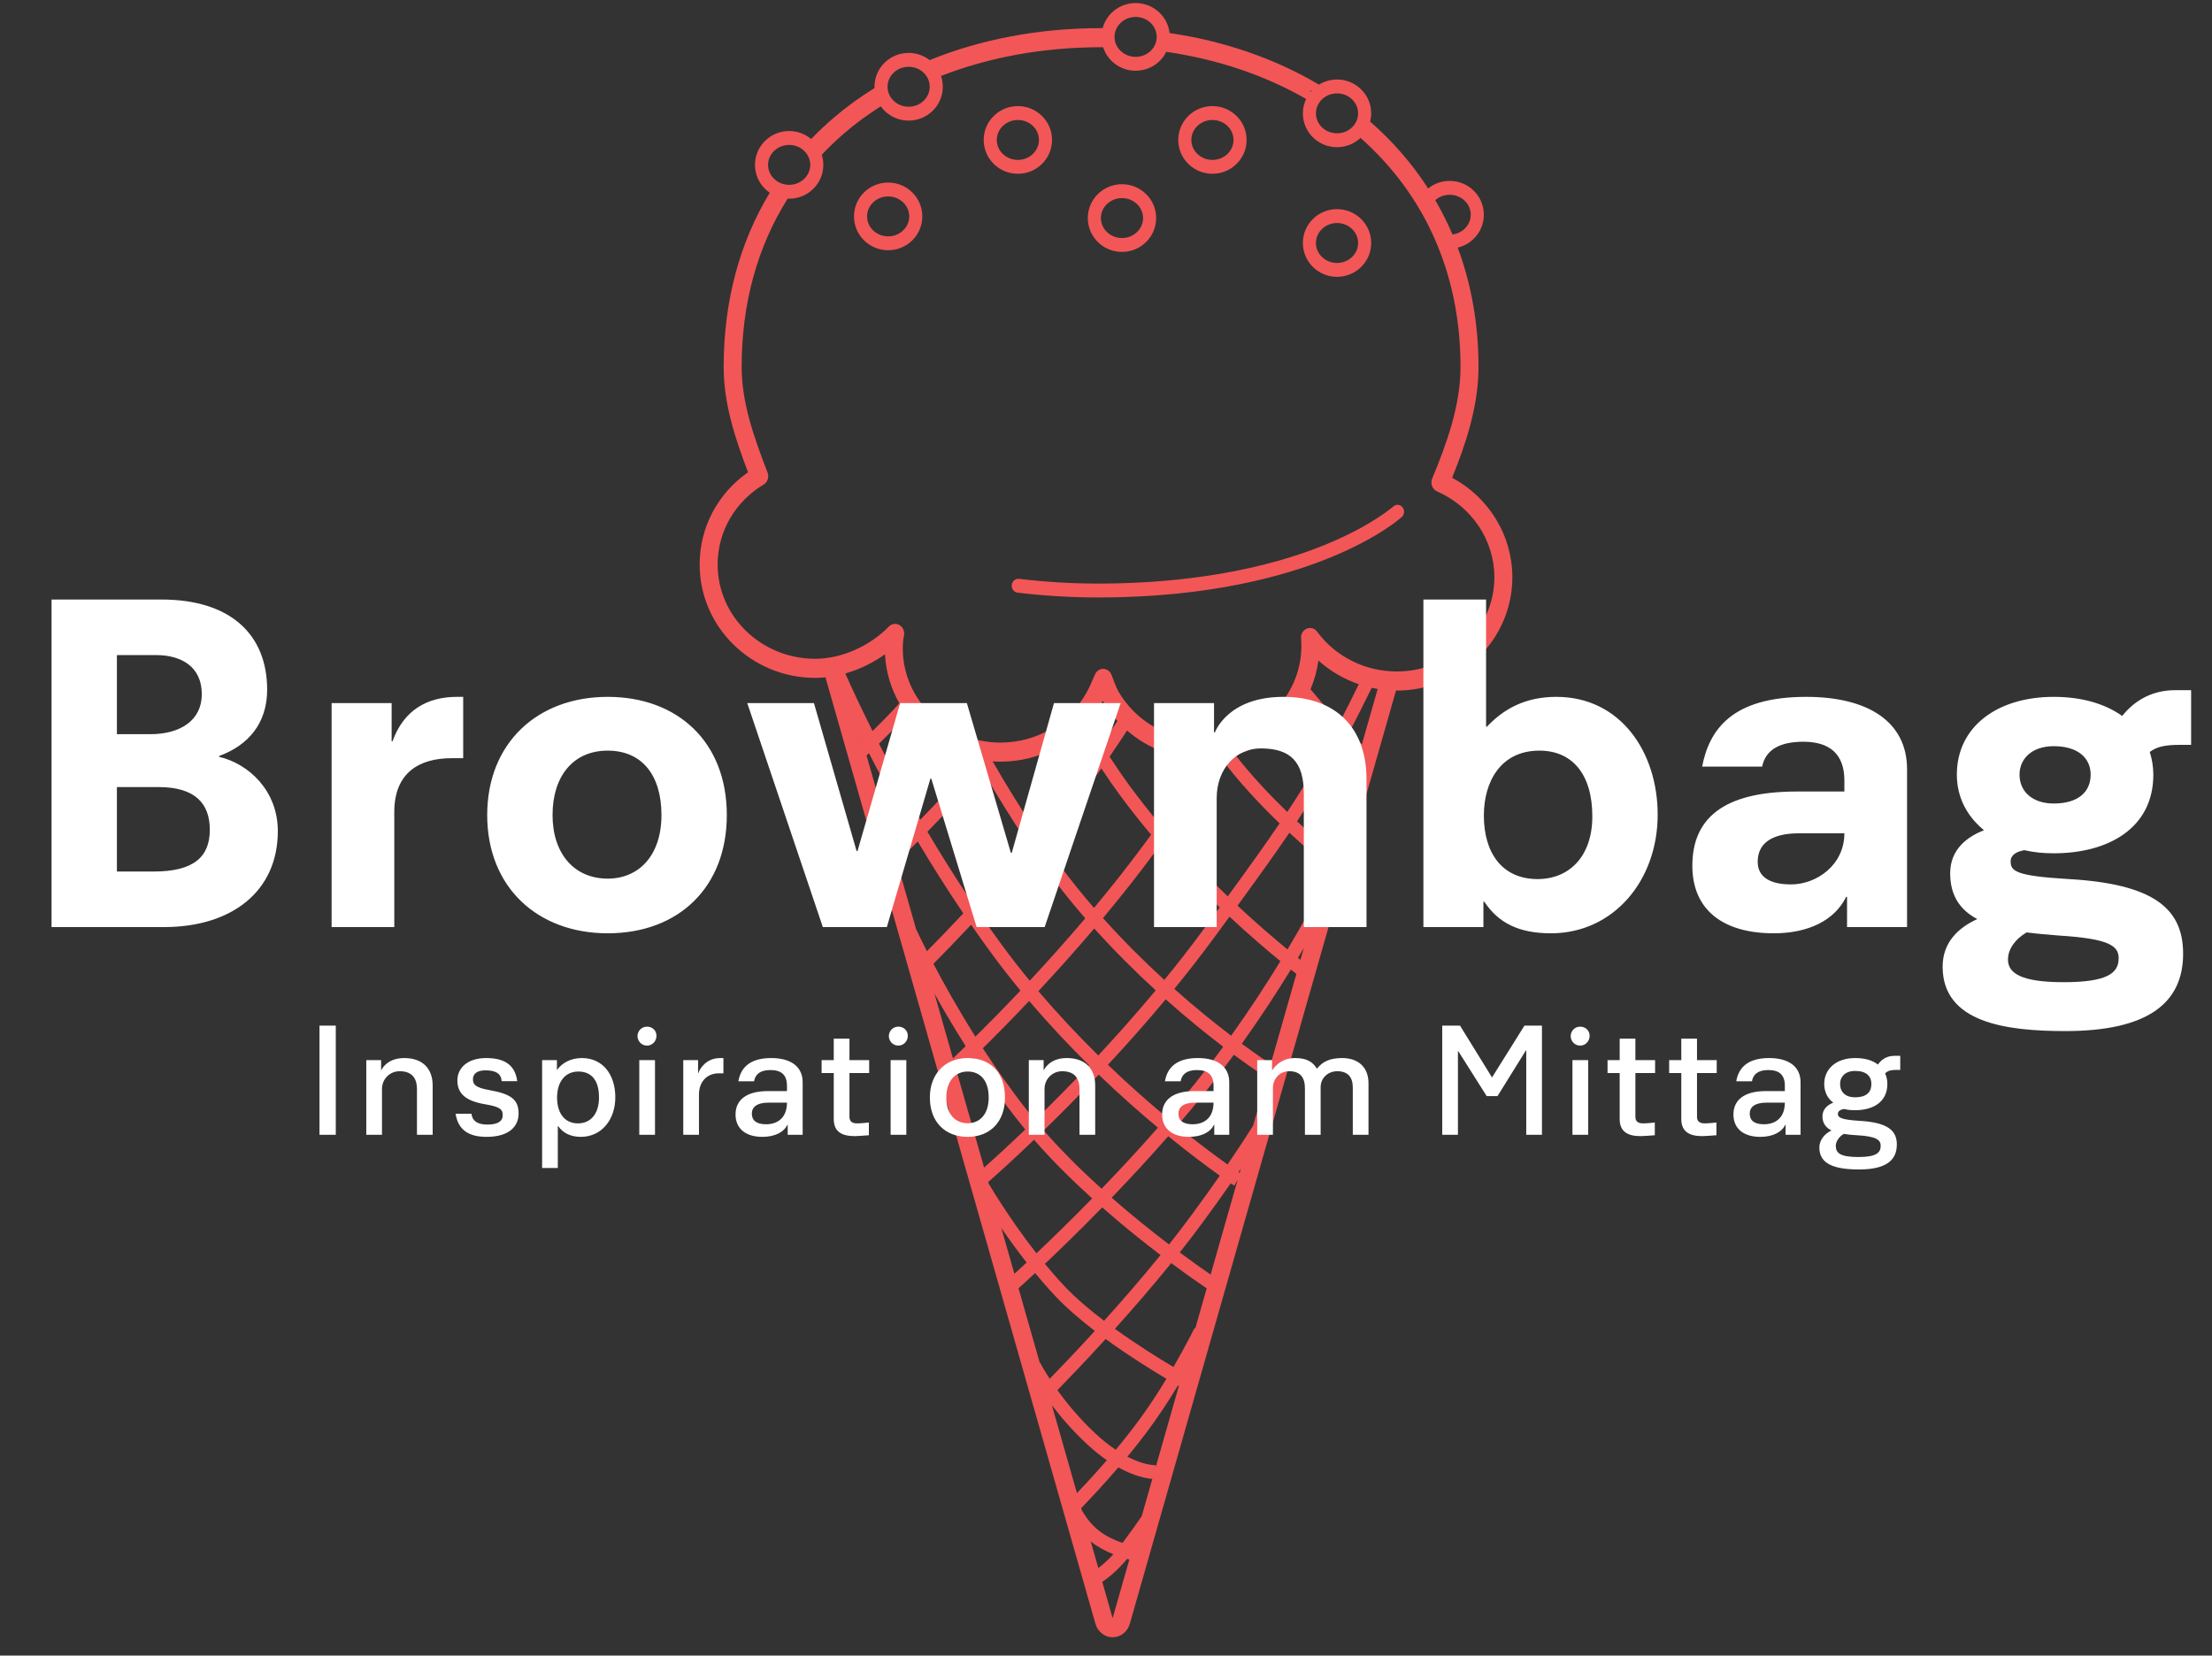 <?xml version="1.0" encoding="UTF-8"?>
<svg width="1448px" height="1084px" viewBox="0 0 1448 1084" version="1.1" xmlns="http://www.w3.org/2000/svg" xmlns:xlink="http://www.w3.org/1999/xlink">
    <rect x="0" y="0" width="1448" height="1084" fill="#333333" stroke="none"/>
    <!-- Generator: Sketch 54.1 (76490) - https://sketchapp.com -->
    <title>logo</title>
    <desc>Created with Sketch.</desc>
    <g id="logo" stroke="none" stroke-width="1" fill="none" fill-rule="evenodd">
        <path d="M783.781,82.521 C786.405,79.966 789.918,78.558 793.673,78.558 C797.429,78.558 800.942,79.966 803.566,82.521 C806.086,84.976 807.475,88.21 807.475,91.626 C807.475,95.043 806.088,98.275 803.566,100.732 C800.942,103.288 797.429,104.695 793.673,104.695 C789.918,104.695 786.405,103.288 783.781,100.732 C781.259,98.275 779.87,95.042 779.87,91.626 C779.87,88.21 781.259,84.976 783.781,82.521 L783.781,82.521 Z M793.673,113.785 C799.578,113.785 805.146,111.528 809.353,107.43 C813.663,103.232 816.036,97.619 816.036,91.625 C816.036,85.632 813.663,80.021 809.353,75.824 C805.146,71.725 799.578,69.469 793.673,69.469 C787.768,69.469 782.201,71.725 777.993,75.824 C773.684,80.021 771.31,85.632 771.31,91.625 C771.31,97.619 773.684,103.232 777.993,107.43 C782.201,111.528 787.768,113.785 793.673,113.785 L793.673,113.785 Z M865.34,149.99 C867.964,147.435 871.477,146.026 875.232,146.026 C878.988,146.026 882.501,147.435 885.125,149.99 C887.647,152.444 889.034,155.678 889.034,159.095 C889.034,162.511 887.647,165.744 885.125,168.2 C882.501,170.756 878.988,172.163 875.232,172.163 C871.477,172.163 867.964,170.756 865.34,168.2 C862.818,165.743 861.429,162.51 861.429,159.095 C861.429,155.679 862.818,152.446 865.34,149.99 L865.34,149.99 Z M875.232,181.253 C881.138,181.253 886.705,178.995 890.912,174.898 C895.222,170.7 897.595,165.088 897.595,159.095 C897.595,153.102 895.222,147.489 890.912,143.292 C886.705,139.193 881.138,136.937 875.232,136.937 C869.327,136.937 863.76,139.193 859.552,143.292 C855.243,147.489 852.869,153.102 852.869,159.095 C852.869,165.088 855.243,170.7 859.552,174.898 C863.76,178.995 869.327,181.253 875.232,181.253 L875.232,181.253 Z M591.289,150.788 C588.666,153.344 585.152,154.752 581.396,154.752 C577.641,154.752 574.127,153.344 571.503,150.788 C568.982,148.334 567.593,145.099 567.593,141.683 C567.593,138.268 568.982,135.034 571.503,132.579 C574.127,130.023 577.641,128.615 581.396,128.615 C585.152,128.615 588.666,130.023 591.289,132.579 C593.81,135.034 595.198,138.268 595.198,141.683 C595.198,145.099 593.81,148.334 591.289,150.788 L591.289,150.788 Z M581.396,119.526 C575.492,119.526 569.923,121.783 565.716,125.881 C561.406,130.078 559.033,135.69 559.033,141.683 C559.033,147.677 561.406,153.289 565.716,157.486 C569.923,161.584 575.492,163.841 581.396,163.841 C587.3,163.841 592.869,161.584 597.076,157.486 C601.385,153.289 603.76,147.677 603.76,141.683 C603.76,135.69 601.385,130.078 597.076,125.881 C592.869,121.783 587.3,119.526 581.396,119.526 L581.396,119.526 Z M652.504,91.626 C652.504,88.21 653.893,84.976 656.414,82.521 C659.038,79.966 662.551,78.558 666.306,78.558 C670.063,78.558 673.576,79.966 676.2,82.521 C678.72,84.976 680.109,88.21 680.109,91.626 C680.109,95.043 678.721,98.275 676.2,100.732 C673.576,103.288 670.063,104.695 666.306,104.695 C662.551,104.695 659.038,103.288 656.414,100.732 C653.893,98.275 652.504,95.043 652.504,91.626 L652.504,91.626 Z M681.987,107.43 C686.296,103.232 688.67,97.619 688.67,91.625 C688.669,85.632 686.296,80.021 681.987,75.824 C677.779,71.725 672.211,69.469 666.306,69.469 C660.403,69.469 654.833,71.725 650.627,75.824 C646.318,80.021 643.944,85.632 643.944,91.625 C643.944,97.619 646.317,103.232 650.627,107.43 C654.833,111.528 660.403,113.785 666.306,113.785 C672.211,113.785 677.779,111.528 681.987,107.43 L681.987,107.43 Z M724.566,133.666 C727.19,131.111 730.702,129.703 734.459,129.703 C738.215,129.703 741.727,131.111 744.352,133.666 C746.873,136.122 748.261,139.356 748.261,142.771 C748.261,146.188 746.873,149.423 744.352,151.877 C741.727,154.433 738.215,155.841 734.459,155.841 C730.702,155.841 727.19,154.433 724.566,151.877 C722.045,149.423 720.656,146.188 720.656,142.771 C720.656,139.356 722.045,136.122 724.566,133.666 L724.566,133.666 Z M734.459,164.93 C740.364,164.93 745.932,162.673 750.139,158.575 C754.448,154.378 756.821,148.766 756.821,142.771 C756.821,136.778 754.448,131.166 750.139,126.969 C745.932,122.871 740.364,120.614 734.459,120.614 C728.554,120.614 722.986,122.871 718.779,126.969 C714.469,131.166 712.096,136.778 712.096,142.771 C712.096,148.766 714.469,154.378 718.779,158.575 C722.986,162.673 728.554,164.93 734.459,164.93 L734.459,164.93 Z M914.338,439.652 C893.675,439.652 874.183,429.899 862.195,413.565 C860.593,411.384 857.83,410.575 855.402,411.59 C852.976,412.599 851.465,415.184 851.688,417.941 C851.836,419.764 851.908,421.363 851.908,422.829 C851.908,456.859 823.245,484.544 788.015,484.544 C764.736,484.544 743.285,472.278 732.043,452.56 C730.779,450.318 728.668,444.878 727.633,441.978 C726.791,439.612 724.687,438.019 722.307,437.943 C719.909,437.838 717.737,439.322 716.76,441.629 C714.96,445.883 712.569,451.212 711.844,452.403 C711.782,452.505 711.721,452.609 711.666,452.716 C700.638,473.373 678.873,486.206 654.864,486.206 C619.635,486.206 590.972,458.521 590.972,424.492 C590.972,422.581 591.098,420.539 591.368,418.063 C591.377,417.983 591.384,417.903 591.389,417.824 C593.13,412.541 590.014,410.037 588.987,409.381 C586.705,407.922 583.786,408.27 581.869,410.231 C569.132,423.25 550.66,431.337 533.662,431.337 C498.432,431.337 469.77,403.652 469.77,369.624 C469.77,348.184 481.042,328.595 499.924,317.223 C502.501,315.67 503.589,312.323 502.463,309.413 C493.518,286.289 485.49,263.598 485.49,240.256 C485.49,198.796 495.789,161.511 515.62,130.06 C515.945,130.074 516.268,130.106 516.595,130.106 C522.5,130.106 528.068,127.85 532.276,123.752 C536.585,119.555 538.959,113.942 538.959,107.95 C538.959,105.671 538.612,103.448 537.949,101.336 C542.659,96.338 547.652,91.535 552.978,86.972 C560.327,80.678 568.212,74.89 576.559,69.603 C577.321,70.663 578.166,71.675 579.123,72.607 C583.33,76.705 588.898,78.961 594.803,78.961 C600.707,78.961 606.276,76.705 610.483,72.607 C614.792,68.409 617.167,62.797 617.167,56.804 C617.167,54.362 616.752,51.991 615.993,49.745 C647.469,37.434 683.071,30.916 720.782,30.916 C721.223,30.916 721.66,30.924 722.101,30.928 C723.189,34.308 725.087,37.4 727.717,39.962 C731.925,44.059 737.492,46.315 743.397,46.315 C749.302,46.315 754.87,44.059 759.077,39.962 C760.899,38.187 762.352,36.148 763.449,33.946 C796.862,38.754 827.958,49.242 855.005,64.791 C853.622,67.702 852.869,70.894 852.869,74.215 C852.869,80.208 855.243,85.821 859.552,90.018 C863.76,94.115 869.327,96.373 875.232,96.373 C881.001,96.373 886.439,94.205 890.61,90.286 C933.458,128.288 956.076,180.028 956.076,240.256 C956.076,266.217 946.489,291.634 937.503,313.422 C936.867,314.962 936.844,316.708 937.436,318.268 C938.029,319.826 939.188,321.065 940.651,321.706 C963.48,331.696 978.23,353.767 978.23,377.937 C978.23,411.967 949.569,439.652 914.338,439.652 L914.338,439.652 Z M891.511,487.317 C889.173,485.101 886.405,482.421 883.321,479.327 C887.882,470.582 892.679,461.046 897.932,450.352 C899.226,450.635 900.529,450.883 901.839,451.101 L891.511,487.317 Z M871.476,557.573 C866.358,553.306 858.3,546.39 849.067,537.742 C860.015,521.2 869.133,505.937 878.994,487.521 C882.904,491.4 886.251,494.565 888.778,496.901 L871.476,557.573 Z M864.029,583.684 C859.216,592.957 852.122,606.033 842.809,621.64 C834.39,614.748 822.969,605.009 810.094,592.977 C823.804,574.185 834.661,559.062 844.051,545.225 C854.91,555.359 864.081,563.046 868.813,566.907 L864.029,583.684 Z M851.27,628.426 C850.756,628.023 850.219,627.6 849.65,627.15 C850.972,624.939 852.246,622.782 853.481,620.673 L851.27,628.426 Z M831.811,696.659 C829.447,695.11 822.646,690.567 812.907,683.376 C825.304,665.972 836.023,649.489 845.012,634.812 C846.401,635.91 847.601,636.844 848.64,637.648 L831.811,696.659 Z M820.293,737.047 C816.581,742.953 811.066,751.472 803.56,762.43 C796.169,757.171 784.606,748.633 770.566,737.216 C783.2,722.505 795.619,707.123 806.952,691.627 C807.205,691.283 807.452,690.94 807.703,690.596 C820.208,699.849 828.083,704.895 828.333,705.054 L830.53,701.153 L820.293,737.047 Z M811.486,767.931 C811.269,767.785 811.025,767.62 810.738,767.425 C811.267,766.651 811.763,765.92 812.274,765.17 L811.486,767.931 Z M792.497,834.514 C787.986,831.425 780.935,826.491 772.266,820.063 C777.212,813.815 782.048,807.511 786.675,801.227 C793.916,791.393 800.221,782.569 805.663,774.767 C807.081,775.732 807.882,776.26 807.963,776.312 L810.2,772.438 L792.497,834.514 Z M782.428,869.825 L781.933,869.553 C781.843,869.737 776.527,880.594 768.151,895.033 C758.691,889.42 744.245,880.465 729.829,870.049 C741.569,857.003 754.353,842.269 766.702,827.011 C777.238,834.845 785.492,840.555 789.92,843.554 L782.428,869.825 Z M756.576,960.477 L756.499,959.295 C756.454,959.304 752.395,959.504 745.58,957.097 C743.451,956.345 740.895,955.271 737.996,953.767 C743.105,947.583 748.311,940.973 753.254,934.192 C759.801,925.211 765.868,915.793 771.096,907.13 C771.305,907.249 771.499,907.359 771.693,907.468 L756.576,960.477 Z M747.384,992.71 C744.615,996.749 740.127,1003.161 734.816,1010.234 C722.889,1006.075 715.069,1000.602 708.22,988.961 L707.78,987.418 C712.844,982.217 721.963,972.609 732.094,960.783 C742.549,966.597 750.421,967.999 754.343,968.307 L747.384,992.71 Z M728.336,1059.501 L721.569,1035.77 C725.393,1033.123 731.746,1028.139 737.821,1020.678 C738.304,1020.822 738.796,1020.963 739.286,1021.105 L728.336,1059.501 Z M718.966,1026.643 L714.011,1009.268 C718.397,1012.767 723.277,1015.416 728.853,1017.624 C725.248,1021.581 721.692,1024.584 718.966,1026.643 L718.966,1026.643 Z M704.983,977.614 L688.568,920.049 C694.457,927.813 702.068,936.704 711.467,945.461 C716.073,949.753 720.453,953.232 724.554,956.072 C716.898,964.948 709.903,972.469 704.983,977.614 L704.983,977.614 Z M680.891,892.233 L680.67,892.357 L666.743,843.521 C668.945,841.531 672.667,838.138 677.591,833.544 C681.711,838.539 686.057,843.533 690.581,848.349 C697.996,856.243 707.165,864.099 716.702,871.421 C704.684,884.566 694.216,895.494 687.134,902.761 C683.031,896.426 680.94,892.331 680.891,892.233 L680.891,892.233 Z M655.488,804.055 C660.184,810.899 665.776,818.662 672.032,826.631 C668.82,829.628 666.13,832.105 664.034,834.02 L655.488,804.055 Z M647.254,775.183 L646.9,773.938 C651.437,769.951 662.282,760.272 676.89,746.269 C688.76,759.87 701.896,772.846 714.95,784.672 C700.864,799.075 688.178,811.384 678.459,820.588 C660.2,797.255 647.483,775.425 647.318,775.141 L647.254,775.183 Z M626.542,702.554 C628.667,700.567 632.255,697.181 637.02,692.56 C645.949,706.248 655.994,720.511 666.996,734.396 C668.357,736.114 669.745,737.824 671.154,739.525 C659.082,751.097 649.611,759.68 644.206,764.492 L626.542,702.554 Z M611.712,650.549 C617.464,660.886 624.317,672.61 632.145,684.977 C628.784,688.245 625.979,690.924 623.812,692.978 L611.712,650.549 Z M635.694,605.476 C639.982,611.678 644.395,617.892 648.94,624.091 C655.128,632.532 661.513,640.698 668.004,648.572 C656.69,660.542 646.584,670.767 638.51,678.741 C627.041,660.54 617.736,643.814 611.025,631.039 C616.771,625.258 625.4,616.439 635.694,605.476 L635.694,605.476 Z M599.646,608.24 L587.145,564.404 C590.107,561.556 594.847,556.944 600.787,550.973 C609.805,566.147 619.761,582.004 630.599,598.031 C620.881,608.399 612.605,616.899 606.767,622.796 C603.243,615.853 600.831,610.781 599.646,608.24 L599.646,608.24 Z M567.255,494.658 C567.745,494.206 568.266,493.723 568.84,493.186 C576.489,508.082 585.624,525.024 596.158,543.109 C591.454,547.854 587.44,551.807 584.397,554.768 L567.255,494.658 Z M564.524,485.082 L564.264,484.171 C564.397,484.433 564.524,484.692 564.658,484.956 C564.611,485 564.571,485.038 564.524,485.082 L564.524,485.082 Z M571.193,478.656 C563.083,462.43 557.085,449.377 553.346,440.956 C562.481,438.35 571.397,434.059 579.305,428.403 C579.922,440.006 583.286,450.902 588.744,460.503 C582.427,467.406 576.288,473.656 571.193,478.656 L571.193,478.656 Z M602.477,536.676 C591.993,518.6 582.924,501.707 575.383,486.948 C580.561,481.919 586.999,475.439 593.72,468.148 C604.487,482.615 620.455,493.12 638.901,497.022 C626.008,512.003 613.08,525.783 602.477,536.676 L602.477,536.676 Z M672.304,551.259 C659.852,566.004 647.588,579.7 636.705,591.471 C625.928,575.476 616.041,559.67 607.101,544.567 C617.6,533.82 630.539,520.095 643.557,505.074 C652.512,520.58 662.134,536.183 672.304,551.259 L672.304,551.259 Z M715.85,495.204 C713.725,498.23 711.566,501.255 709.375,504.271 C699.463,517.907 688.799,531.431 678.132,544.293 C668.106,529.334 658.635,513.868 649.816,498.519 C651.486,498.628 653.166,498.703 654.864,498.703 C674.211,498.703 692.358,491.539 706.088,479.129 C709.23,484.502 712.482,489.876 715.85,495.204 L715.85,495.204 Z M721.242,487.412 C718.195,482.524 715.246,477.604 712.391,472.688 C715.994,468.54 719.173,463.971 721.834,459.012 C721.855,458.975 721.877,458.937 721.9,458.899 C721.92,458.935 721.94,458.97 721.96,459.005 C724.658,463.739 727.85,468.105 731.44,472.068 C728.147,477.149 724.751,482.273 721.242,487.412 L721.242,487.412 Z M758.832,539.158 C752.438,531.526 746.137,523.566 740.076,515.324 C735.336,508.879 730.753,502.204 726.34,495.418 C730.286,489.691 734.104,483.973 737.791,478.306 C751.331,490.089 768.959,496.925 787.567,497.034 C778.38,511.055 768.77,525.235 758.832,539.158 L758.832,539.158 Z M768.712,647.475 C777.663,636.523 786.521,625.167 795.061,613.519 C798.474,608.866 801.725,604.429 804.842,600.168 C818.006,612.451 829.656,622.361 838.172,629.315 C829.178,644.022 818.409,660.6 805.912,678.129 C795.444,670.155 782.613,659.839 768.712,647.475 L768.712,647.475 Z M763.782,731.632 C752.051,721.858 738.929,710.309 725.259,697.182 C737.525,683.994 750.346,669.586 763.078,654.306 C777.12,666.802 790.09,677.242 800.709,685.342 C800.536,685.579 800.366,685.815 800.192,686.052 C788.862,701.544 776.427,716.928 763.782,731.632 L763.782,731.632 Z M727.704,784.193 C739.568,771.876 752.197,758.273 764.749,743.925 C779.036,755.57 790.847,764.311 798.493,769.761 C793.149,777.422 786.978,786.061 779.933,795.629 C775.224,802.023 770.294,808.439 765.253,814.797 C754.121,806.335 741.093,795.936 727.704,784.193 L727.704,784.193 Z M719.22,703.625 C732.951,716.826 746.143,728.455 757.969,738.328 C745.471,752.592 732.904,766.104 721.114,778.326 C708.116,766.581 695.023,753.677 683.222,740.154 C693.901,729.764 706.17,717.444 719.22,703.625 L719.22,703.625 Z M712.908,697.48 C700.071,711.064 688.003,723.179 677.489,733.407 C676.154,731.792 674.837,730.172 673.546,728.543 C662.445,714.532 652.332,700.129 643.377,686.346 C651.587,678.255 662.001,667.743 673.7,655.372 C686.674,670.639 699.967,684.728 712.908,697.48 L712.908,697.48 Z M686.65,571.636 C694.288,581.999 702.285,591.888 710.424,601.26 C697.816,616.13 685.442,629.903 674.06,642.118 C667.809,634.516 661.659,626.641 655.694,618.507 C650.916,611.989 646.285,605.455 641.794,598.937 C652.65,587.22 664.933,573.54 677.448,558.776 C680.471,563.122 683.539,567.414 686.65,571.636 L686.65,571.636 Z M749.49,552.045 C738.64,566.767 727.35,581.009 716.147,594.451 C708.357,585.448 700.706,575.961 693.392,566.034 C689.965,561.384 686.593,556.643 683.275,551.842 C694.483,538.381 705.727,524.166 716.151,509.824 C717.772,507.595 719.373,505.36 720.959,503.122 C724.951,509.179 729.078,515.139 733.329,520.92 C739.852,529.789 746.647,538.338 753.538,546.508 C752.193,548.359 750.844,550.208 749.49,552.045 L749.49,552.045 Z M756.557,648.417 C743.894,663.611 731.14,677.937 718.946,691.042 C706.011,678.305 692.716,664.212 679.751,648.929 C691.181,636.674 703.618,622.848 716.3,607.912 C729.795,622.928 743.534,636.5 756.557,648.417 L756.557,648.417 Z M722.019,601.119 C733.508,587.358 745.1,572.752 756.233,557.647 C757.288,556.213 758.342,554.775 759.393,553.334 C772.637,568.523 786.053,582.262 798.43,594.109 C795.209,598.515 791.845,603.108 788.305,607.935 C779.842,619.478 771.062,630.734 762.191,641.588 C749.196,629.701 735.476,616.14 722.019,601.119 L722.019,601.119 Z M723.784,876.719 C738.702,887.6 753.68,896.9 763.573,902.76 C758.543,911.065 752.737,920.053 746.485,928.628 C741.265,935.79 735.742,942.758 730.36,949.223 C726.321,946.514 721.872,943.061 717.113,938.628 C706.477,928.719 698.171,918.508 692.208,910.193 C699.521,902.703 710.792,890.96 723.784,876.719 L723.784,876.719 Z M722.725,864.789 C713.13,857.497 703.926,849.686 696.643,841.93 C692.261,837.265 688.03,832.398 684.008,827.51 C693.966,818.082 707.029,805.405 721.536,790.55 C735.117,802.497 748.349,813.091 759.69,821.733 C747.29,837.026 734.459,851.78 722.725,864.789 L722.725,864.789 Z M837.633,539.131 C828.331,552.841 817.471,568 803.684,586.912 C791.303,575.036 777.884,561.256 764.676,546.018 C776.425,529.608 787.769,512.808 798.457,496.333 C798.682,496.302 798.906,496.265 799.13,496.232 C810.905,511.98 824.976,526.9 837.633,539.131 L837.633,539.131 Z M857.881,451.289 C860.401,445.359 862.17,439.046 863.044,432.459 C870.702,439.376 879.728,444.653 889.495,447.997 C885.049,457.057 880.939,465.259 877.007,472.856 C871.066,466.635 864.463,459.312 857.881,451.289 L857.881,451.289 Z M872.676,481.117 C862.915,499.477 853.85,514.723 842.658,531.635 C831.426,520.74 819.163,507.791 808.621,494.242 C827.745,488.926 843.8,476.396 853.55,459.86 C860.226,467.851 866.818,475.053 872.676,481.117 L872.676,481.117 Z M502.793,107.95 C502.793,104.534 504.181,101.299 506.703,98.845 C509.326,96.288 512.84,94.881 516.595,94.881 C520.351,94.881 523.865,96.288 526.488,98.845 C529.01,101.299 530.398,104.534 530.398,107.95 C530.398,111.364 529.01,114.599 526.488,117.053 C523.864,119.61 520.351,121.018 516.595,121.018 C512.84,121.018 509.326,119.61 506.703,117.053 C504.181,114.599 502.793,111.364 502.793,107.95 L502.793,107.95 Z M584.91,47.699 C587.534,45.143 591.047,43.736 594.803,43.736 C598.559,43.736 602.072,45.143 604.696,47.699 C607.217,50.154 608.605,53.388 608.605,56.804 C608.605,60.219 607.217,63.454 604.696,65.908 C602.071,68.464 598.559,69.873 594.803,69.873 C591.047,69.873 587.534,68.464 584.91,65.908 C582.389,63.454 581,60.219 581,56.804 C581,53.388 582.389,50.154 584.91,47.699 L584.91,47.699 Z M733.504,15.053 C736.129,12.498 739.641,11.089 743.397,11.089 C747.153,11.089 750.665,12.498 753.29,15.053 C755.811,17.509 757.199,20.742 757.199,24.159 C757.199,27.575 755.81,30.808 753.29,33.264 C750.665,35.819 747.153,37.226 743.397,37.226 C739.641,37.226 736.129,35.819 733.504,33.264 C730.983,30.808 729.594,27.575 729.594,24.159 C729.594,20.744 730.983,17.509 733.504,15.053 L733.504,15.053 Z M857.82,59.371 L858.66,59.371 C858.373,59.685 858.085,59.998 857.82,60.326 L857.82,59.371 Z M865.34,65.11 C867.964,62.555 871.477,61.147 875.232,61.147 C878.988,61.147 882.501,62.555 885.125,65.11 C887.647,67.566 889.034,70.798 889.034,74.215 C889.034,77.631 887.647,80.865 885.125,83.32 C882.501,85.876 878.988,87.284 875.232,87.284 C871.477,87.284 867.964,85.876 865.34,83.32 C862.818,80.864 861.429,77.63 861.429,74.215 C861.429,70.8 862.818,67.567 865.34,65.11 L865.34,65.11 Z M948.97,127.527 C952.726,127.527 956.239,128.935 958.863,131.491 C961.385,133.946 962.773,137.179 962.773,140.596 C962.773,144.012 961.385,147.246 958.863,149.7 C956.672,151.835 953.858,153.154 950.804,153.536 C949.891,151.391 948.953,149.258 947.968,147.148 C945.399,141.648 942.583,136.294 939.548,131.076 C942.116,128.792 945.431,127.527 948.97,127.527 L948.97,127.527 Z M950.586,312.797 C959.315,291.137 967.846,266.338 967.846,240.256 C967.846,212.532 963.262,186.324 954.227,162.115 C958.128,161.186 961.722,159.25 964.651,156.398 C968.96,152.201 971.333,146.589 971.333,140.596 C971.333,134.602 968.96,128.99 964.651,124.793 C960.443,120.695 954.876,118.438 948.97,118.438 C943.774,118.438 938.841,120.19 934.864,123.403 C924.482,107.259 911.777,92.605 896.905,79.608 C897.343,77.864 897.595,76.062 897.595,74.215 C897.595,68.222 895.222,62.609 890.912,58.412 C886.705,54.315 881.138,52.057 875.232,52.057 C870.987,52.057 866.926,53.241 863.409,55.419 C834.618,38.347 801.357,26.864 765.606,21.644 C765.037,16.608 762.776,11.959 759.077,8.354 C754.87,4.256 749.302,2 743.397,2 C737.492,2 731.925,4.256 727.717,8.354 C724.821,11.175 722.825,14.642 721.809,18.427 C721.467,18.426 721.125,18.418 720.782,18.418 C680.397,18.418 642.254,25.648 608.673,39.308 L608.673,39.428 C604.737,36.334 599.897,34.647 594.803,34.647 C588.899,34.647 583.33,36.903 579.123,41.001 C574.813,45.198 572.44,50.812 572.44,56.804 C572.44,57.089 572.471,57.368 572.481,57.652 C562.934,63.563 553.936,70.094 545.588,77.245 C540.454,81.642 535.606,86.248 531.007,91.025 C526.977,87.649 521.929,85.792 516.595,85.792 C510.692,85.792 505.122,88.048 500.916,92.146 C496.605,96.343 494.232,101.957 494.232,107.95 C494.232,113.942 496.605,119.555 500.916,123.752 C501.846,124.659 502.853,125.46 503.905,126.181 C484.034,158.986 473.72,197.543 473.72,240.256 C473.72,264.144 481.062,286.587 489.682,309.23 C469.748,323.163 458,345.373 458,369.624 C458,410.544 491.942,443.834 533.662,443.834 C535.878,443.834 538.116,443.705 540.361,443.477 L717.071,1063.123 C718.574,1068.395 723.15,1072 728.336,1072 C733.523,1072 738.099,1068.395 739.601,1063.123 L913.842,452.137 C914.008,452.139 914.172,452.149 914.338,452.149 C956.058,452.149 990,418.858 990,377.937 C990,350.685 974.714,325.726 950.586,312.797 L950.586,312.797 Z M912.059,331.604 C911.919,331.73 897.778,344.361 867.088,356.831 C815.699,377.715 758.274,382.098 719.148,382.098 C701.765,382.098 684.24,381.055 667.061,378.998 C664.712,378.72 662.593,380.51 662.328,383.004 C662.063,385.498 663.752,387.748 666.102,388.03 C683.598,390.126 701.446,391.188 719.148,391.188 C791.682,391.188 841.605,376.996 870.713,365.09 C902.566,352.062 917.031,339.051 917.631,338.504 C919.422,336.87 919.627,334.008 918.092,332.104 C916.557,330.2 913.857,329.977 912.059,331.604 L912.059,331.604 Z" id="Fill-1" fill="#F35657"></path>
        <path d="M33.748,607 L33.748,392.533 L105.625,392.533 C151.312,392.533 174.883,415.813 174.883,451.606 C174.883,473.431 162.661,487.981 143.455,494.965 L143.455,495.547 C162.37,499.912 181.867,517.372 181.867,544.144 C181.867,583.72 151.603,607 107.371,607 L33.748,607 Z M137.344,543.271 C137.344,526.393 128.032,515.335 103.879,515.335 L76.525,515.335 L76.525,570.625 L100.678,570.625 C126.868,570.625 137.344,561.022 137.344,543.271 Z M132.106,454.516 C132.106,436.765 119.011,428.908 102.133,428.908 L76.525,428.908 L76.525,480.706 L98.35,480.706 C118.429,480.706 132.106,471.394 132.106,454.516 Z M217.078,607 L217.078,460.336 L256.363,460.336 L256.363,485.362 L256.945,485.362 C264.22,464.992 279.643,456.262 299.14,456.262 L303.214,456.262 L303.214,496.42 L295.648,496.42 C274.696,496.42 258.109,505.732 258.109,531.631 L258.109,607 L217.078,607 Z M318.928,533.668 C318.928,486.526 351.811,456.262 397.789,456.262 C443.476,456.262 475.777,485.653 475.777,533.668 C475.777,580.81 444.349,611.074 397.789,611.074 C351.811,611.074 318.928,580.81 318.928,533.668 Z M361.705,533.668 C361.705,558.985 375.964,575.281 397.789,575.281 C418.45,575.281 433,559.858 433,533.668 C433,507.478 420.196,491.473 397.789,491.473 C375.091,491.473 361.705,508.351 361.705,533.668 Z M489.163,460.336 L532.813,460.336 L560.749,557.239 L561.331,557.239 L589.267,460.336 L632.917,460.336 L661.726,558.403 L662.308,558.403 L689.953,460.336 L733.603,460.336 L683.842,607 L639.319,607 L609.637,509.806 L609.055,509.806 L580.537,607 L538.633,607 L489.163,460.336 Z M755.428,607 L755.428,460.336 L794.713,460.336 L794.713,479.542 L795.295,479.542 C795.295,479.542 803.443,456.262 840.109,456.262 C874.447,456.262 894.526,476.632 894.526,510.097 L894.526,607 L853.495,607 L853.495,519.7 C853.495,498.748 844.765,490.018 825.268,490.018 C809.263,490.018 796.459,503.113 796.459,522.61 L796.459,607 L755.428,607 Z M931.774,607 L931.774,392.533 L972.805,392.533 L972.805,475.759 L973.387,475.759 C984.154,464.41 998.122,456.262 1018.783,456.262 C1060.978,456.262 1085.131,492.637 1085.131,533.377 C1085.131,576.736 1056.031,611.074 1015.291,611.074 C994.339,611.074 980.953,604.381 971.641,590.413 L971.059,590.413 L971.059,607 L931.774,607 Z M1042.354,534.541 C1042.354,506.605 1028.968,491.473 1007.725,491.473 C982.117,491.473 971.35,512.134 971.35,533.959 C971.35,558.403 983.281,575.572 1006.561,575.572 C1027.222,575.572 1042.354,560.731 1042.354,534.541 Z M1107.829,566.842 C1107.829,536.287 1127.617,518.245 1176.214,518.245 L1207.351,518.245 L1207.351,510.97 C1207.351,493.51 1197.457,485.653 1180.579,485.653 C1165.447,485.653 1155.844,490.6 1153.516,501.949 L1114.231,501.949 C1118.887,477.796 1133.728,456.262 1182.325,456.262 C1222.483,456.262 1248.382,472.267 1248.382,503.695 L1248.382,607 L1209.097,607 L1209.097,587.212 L1208.515,587.212 C1200.949,602.635 1183.78,611.074 1161.082,611.074 C1128.199,611.074 1107.829,595.942 1107.829,566.842 Z M1150.606,564.223 C1150.606,574.117 1158.463,579.064 1172.431,579.064 C1189.309,579.064 1207.351,566.26 1207.351,545.599 L1177.669,545.599 C1158.463,545.599 1150.606,553.165 1150.606,564.223 Z M1271.662,632.899 C1271.662,616.894 1282.138,607.291 1294.36,601.762 C1283.302,595.942 1276.609,586.63 1276.609,571.789 C1276.609,555.493 1288.54,547.636 1298.725,543.562 C1287.667,534.541 1280.974,522.028 1280.974,507.187 C1280.974,475.759 1307.455,456.262 1344.412,456.262 C1363.036,456.262 1378.168,460.918 1389.226,468.775 C1395.919,460.336 1406.977,451.897 1423.855,451.897 L1434.331,451.897 L1434.331,487.69 L1427.056,487.69 C1418.326,487.69 1412.215,488.563 1407.268,492.346 C1408.723,497.002 1409.596,501.949 1409.596,507.187 C1409.596,542.398 1379.914,558.694 1344.412,558.694 C1337.719,558.694 1331.317,558.112 1325.206,556.657 C1319.968,557.53 1316.185,559.858 1316.185,563.932 C1316.185,570.334 1319.386,573.535 1354.306,575.572 C1409.305,578.773 1429.093,594.487 1429.093,624.46 C1429.093,656.47 1406.395,675.094 1351.978,675.094 C1312.984,675.094 1271.662,669.565 1271.662,632.899 Z M1314.439,628.243 C1314.439,637.264 1323.169,643.084 1350.814,643.084 C1379.914,643.084 1386.898,636.973 1386.898,627.37 C1386.898,619.222 1380.496,614.566 1347.613,612.529 C1340.338,611.947 1333.354,611.365 1326.661,610.492 C1319.095,614.857 1314.439,621.55 1314.439,628.243 Z M1322.005,507.187 C1322.005,518.245 1330.444,526.102 1344.412,526.102 C1360.708,526.102 1368.565,518.245 1368.565,507.187 C1368.565,496.42 1360.417,488.563 1344.412,488.563 C1329.862,488.563 1322.005,497.002 1322.005,507.187 Z" id="Brownbag" fill="#FFFFFF" fill-rule="nonzero"></path>
        <path d="M209.139,743 L209.139,671.511 L219.809,671.511 L219.809,743 L209.139,743 Z M239.771,743 L239.771,694.112 L249.471,694.112 L249.471,700.611 L249.665,700.611 C249.665,700.611 252.963,692.754 264.603,692.754 C276.922,692.754 283.227,699.932 283.227,710.699 L283.227,743 L272.945,743 L272.945,713.124 C272.945,705.17 268.968,701.387 261.596,701.387 C255.194,701.387 250.053,706.431 250.053,713.027 L250.053,743 L239.771,743 Z M299.406,707.401 C299.406,699.641 305.614,692.754 318.321,692.754 C331.804,692.754 337.333,698.574 338.594,707.886 L328.409,707.886 C328.021,703.036 324.723,700.805 317.836,700.805 C312.21,700.805 309.591,703.133 309.591,706.625 C309.591,709.826 310.852,712.057 320.164,713.706 C334.52,716.228 339.467,719.914 339.467,729.032 C339.467,737.859 332.871,744.358 318.515,744.358 C306.681,744.358 299.891,739.702 298.242,729.226 L308.621,729.226 C309.106,733.591 312.113,736.307 319,736.307 C325.887,736.307 329.088,734.173 329.088,730.099 C329.088,726.122 326.857,724.667 318.127,723.115 C305.614,721.078 299.406,716.616 299.406,707.401 Z M354.87,764.728 L354.87,694.112 L364.57,694.112 L364.57,700.417 L364.764,700.417 C367.868,695.955 373.688,692.754 380.963,692.754 C394.446,692.754 402.788,703.424 402.788,718.459 C402.788,733.009 393.864,744.358 380.187,744.358 C373.106,744.358 368.353,741.545 365.346,737.277 L365.152,737.277 L365.152,764.728 L354.87,764.728 Z M392.118,718.556 C392.118,706.819 386.783,701.581 378.538,701.581 C370.196,701.581 364.667,708.08 364.667,718.556 C364.667,729.323 370.002,735.531 378.344,735.531 C386.395,735.531 392.118,729.614 392.118,718.556 Z M418.482,743 L418.482,694.112 L428.764,694.112 L428.764,743 L418.482,743 Z M417.318,678.398 C417.318,675.1 419.937,672.19 423.526,672.19 C426.921,672.19 429.734,674.615 429.734,678.204 C429.734,681.793 426.921,684.606 423.526,684.606 C419.743,684.606 417.318,681.405 417.318,678.398 Z M447.271,743 L447.271,694.112 L456.971,694.112 L456.971,702.551 L457.165,702.551 C458.329,699.156 462.694,692.754 471.424,692.754 L473.558,692.754 L473.558,702.745 L470.551,702.745 C463.082,702.745 457.553,707.983 457.553,716.616 L457.553,743 L447.271,743 Z M481.493,729.711 C481.493,720.593 488.089,714.385 502.736,714.385 L515.152,714.385 L515.152,710.893 C515.152,703.812 511.563,700.611 504.288,700.611 C497.595,700.611 494.394,703.424 493.618,707.983 L483.336,707.983 C484.791,699.544 490.32,692.754 504.87,692.754 C517.965,692.754 525.434,698.574 525.434,708.565 L525.434,743 L515.637,743 L515.637,736.404 L515.443,736.404 C513.212,741.157 507.489,744.358 498.953,744.358 C488.38,744.358 481.493,739.12 481.493,729.711 Z M492.163,729.129 C492.163,733.785 495.364,736.113 501.475,736.113 C509.138,736.113 515.152,731.748 515.152,721.951 L503.124,721.951 C495.364,721.951 492.163,724.958 492.163,729.129 Z M537.83,702.551 L537.83,694.112 L545.784,694.112 L545.784,680.047 L556.066,680.047 L556.066,694.112 L568.967,694.112 L568.967,702.551 L556.066,702.551 L556.066,731.166 C556.066,733.882 557.424,735.531 561.013,735.531 C564.02,735.531 568.773,734.949 568.773,734.949 L568.773,743.291 C564.699,743.582 561.692,743.873 559.461,743.873 C550.828,743.873 545.784,740.769 545.784,732.718 L545.784,702.551 L537.83,702.551 Z M583.012,743 L583.012,694.112 L593.294,694.112 L593.294,743 L583.012,743 Z M581.848,678.398 C581.848,675.1 584.467,672.19 588.056,672.19 C591.451,672.19 594.264,674.615 594.264,678.204 C594.264,681.793 591.451,684.606 588.056,684.606 C584.273,684.606 581.848,681.405 581.848,678.398 Z M608.697,718.556 C608.697,703.133 618.688,692.754 633.432,692.754 C648.564,692.754 657.876,702.454 657.876,718.556 C657.876,734.561 648.079,744.358 633.432,744.358 C618.882,744.358 608.697,734.755 608.697,718.556 Z M619.464,718.556 C619.464,729.323 625.187,735.434 633.432,735.434 C641.386,735.434 647.206,729.614 647.206,718.556 C647.206,707.498 641.774,701.581 633.432,701.581 C625.187,701.581 619.464,707.983 619.464,718.556 Z M673.473,743 L673.473,694.112 L683.173,694.112 L683.173,700.611 L683.367,700.611 C683.367,700.611 686.665,692.754 698.305,692.754 C710.624,692.754 716.929,699.932 716.929,710.699 L716.929,743 L706.647,743 L706.647,713.124 C706.647,705.17 702.67,701.387 695.298,701.387 C688.896,701.387 683.755,706.431 683.755,713.027 L683.755,743 L673.473,743 Z M760.733,729.711 C760.733,720.593 767.329,714.385 781.976,714.385 L794.392,714.385 L794.392,710.893 C794.392,703.812 790.803,700.611 783.528,700.611 C776.835,700.611 773.634,703.424 772.858,707.983 L762.576,707.983 C764.031,699.544 769.56,692.754 784.11,692.754 C797.205,692.754 804.674,698.574 804.674,708.565 L804.674,743 L794.877,743 L794.877,736.404 L794.683,736.404 C792.452,741.157 786.729,744.358 778.193,744.358 C767.62,744.358 760.733,739.12 760.733,729.711 Z M771.403,729.129 C771.403,733.785 774.604,736.113 780.715,736.113 C788.378,736.113 794.392,731.748 794.392,721.951 L782.364,721.951 C774.604,721.951 771.403,724.958 771.403,729.129 Z M822.987,743 L822.987,694.112 L832.687,694.112 L832.687,700.611 L832.881,700.611 C834.821,697.895 839.089,692.754 847.722,692.754 C855.191,692.754 859.265,695.082 862.078,699.738 C865.667,695.082 870.614,692.754 878.568,692.754 C889.335,692.754 895.834,698.962 895.834,709.244 L895.834,743 L885.552,743 L885.552,712.057 C885.552,705.073 882.157,701.387 875.367,701.387 C868.965,701.387 864.503,706.14 864.503,711.766 L864.503,743 L854.221,743 L854.221,712.639 C854.221,705.073 850.826,701.387 843.939,701.387 C837.343,701.387 833.269,706.625 833.269,712.445 L833.269,743 L822.987,743 Z M944.1,743 L944.1,671.511 L955.74,671.511 L976.692,705.461 L997.935,671.511 L1009.381,671.511 L1009.381,743 L999.099,743 L999.099,687.71 L998.905,687.71 L980.281,717.683 L973.2,717.683 L954.576,688.195 L954.382,688.195 L954.382,743 L944.1,743 Z M1029.344,743 L1029.344,694.112 L1039.626,694.112 L1039.626,743 L1029.344,743 Z M1028.18,678.398 C1028.18,675.1 1030.799,672.19 1034.388,672.19 C1037.783,672.19 1040.596,674.615 1040.596,678.204 C1040.596,681.793 1037.783,684.606 1034.388,684.606 C1030.605,684.606 1028.18,681.405 1028.18,678.398 Z M1052.313,702.551 L1052.313,694.112 L1060.267,694.112 L1060.267,680.047 L1070.549,680.047 L1070.549,694.112 L1083.45,694.112 L1083.45,702.551 L1070.549,702.551 L1070.549,731.166 C1070.549,733.882 1071.907,735.531 1075.496,735.531 C1078.503,735.531 1083.256,734.949 1083.256,734.949 L1083.256,743.291 C1079.182,743.582 1076.175,743.873 1073.944,743.873 C1065.311,743.873 1060.267,740.769 1060.267,732.718 L1060.267,702.551 L1052.313,702.551 Z M1092.645,702.551 L1092.645,694.112 L1100.599,694.112 L1100.599,680.047 L1110.881,680.047 L1110.881,694.112 L1123.782,694.112 L1123.782,702.551 L1110.881,702.551 L1110.881,731.166 C1110.881,733.882 1112.239,735.531 1115.828,735.531 C1118.835,735.531 1123.588,734.949 1123.588,734.949 L1123.588,743.291 C1119.514,743.582 1116.507,743.873 1114.276,743.873 C1105.643,743.873 1100.599,740.769 1100.599,732.718 L1100.599,702.551 L1092.645,702.551 Z M1134.723,729.711 C1134.723,720.593 1141.319,714.385 1155.966,714.385 L1168.382,714.385 L1168.382,710.893 C1168.382,703.812 1164.793,700.611 1157.518,700.611 C1150.825,700.611 1147.624,703.424 1146.848,707.983 L1136.566,707.983 C1138.021,699.544 1143.55,692.754 1158.1,692.754 C1171.195,692.754 1178.664,698.574 1178.664,708.565 L1178.664,743 L1168.867,743 L1168.867,736.404 L1168.673,736.404 C1166.442,741.157 1160.719,744.358 1152.183,744.358 C1141.61,744.358 1134.723,739.12 1134.723,729.711 Z M1145.393,729.129 C1145.393,733.785 1148.594,736.113 1154.705,736.113 C1162.368,736.113 1168.382,731.748 1168.382,721.951 L1156.354,721.951 C1148.594,721.951 1145.393,724.958 1145.393,729.129 Z M1190.963,751.342 C1190.963,746.007 1195.037,741.933 1198.917,740.187 C1195.134,738.247 1193,735.337 1193,730.972 C1193,726.413 1196.007,723.6 1200.081,721.951 C1196.201,719.138 1194.164,714.676 1194.164,709.729 C1194.164,699.738 1202.118,692.754 1214.437,692.754 C1220.645,692.754 1225.883,694.209 1229.278,697.022 C1231.412,694.015 1234.71,691.299 1240.142,691.299 L1243.925,691.299 L1243.925,700.514 L1241.306,700.514 C1237.62,700.514 1235.486,701.193 1234.031,702.842 C1234.904,704.782 1235.486,707.013 1235.486,709.729 C1235.486,721.466 1226.271,726.898 1214.437,726.898 C1212.206,726.898 1209.684,726.801 1207.356,726.122 C1204.543,726.413 1203.088,727.771 1203.088,729.226 C1203.088,731.554 1204.64,733.106 1217.541,733.882 C1235.389,734.949 1241.694,739.993 1241.694,749.305 C1241.694,759.878 1234.419,765.698 1216.959,765.698 C1201.245,765.698 1190.963,762.4 1190.963,751.342 Z M1201.73,750.178 C1201.73,754.931 1204.543,757.55 1216.571,757.55 C1228.114,757.55 1231.121,754.834 1231.121,750.178 C1231.121,746.492 1228.502,743.97 1215.504,743.291 C1211.721,743.097 1208.132,742.612 1206.968,742.418 C1203.864,744.164 1201.73,747.462 1201.73,750.178 Z M1204.543,709.729 C1204.543,715.064 1208.132,718.459 1214.34,718.459 C1221.518,718.459 1225.01,715.355 1225.01,709.729 C1225.01,704.394 1221.518,701.193 1214.34,701.193 C1207.938,701.193 1204.543,704.976 1204.543,709.729 Z" id="InspirationamMittag" fill="#FFFFFF" fill-rule="nonzero"></path>
    </g>
</svg>